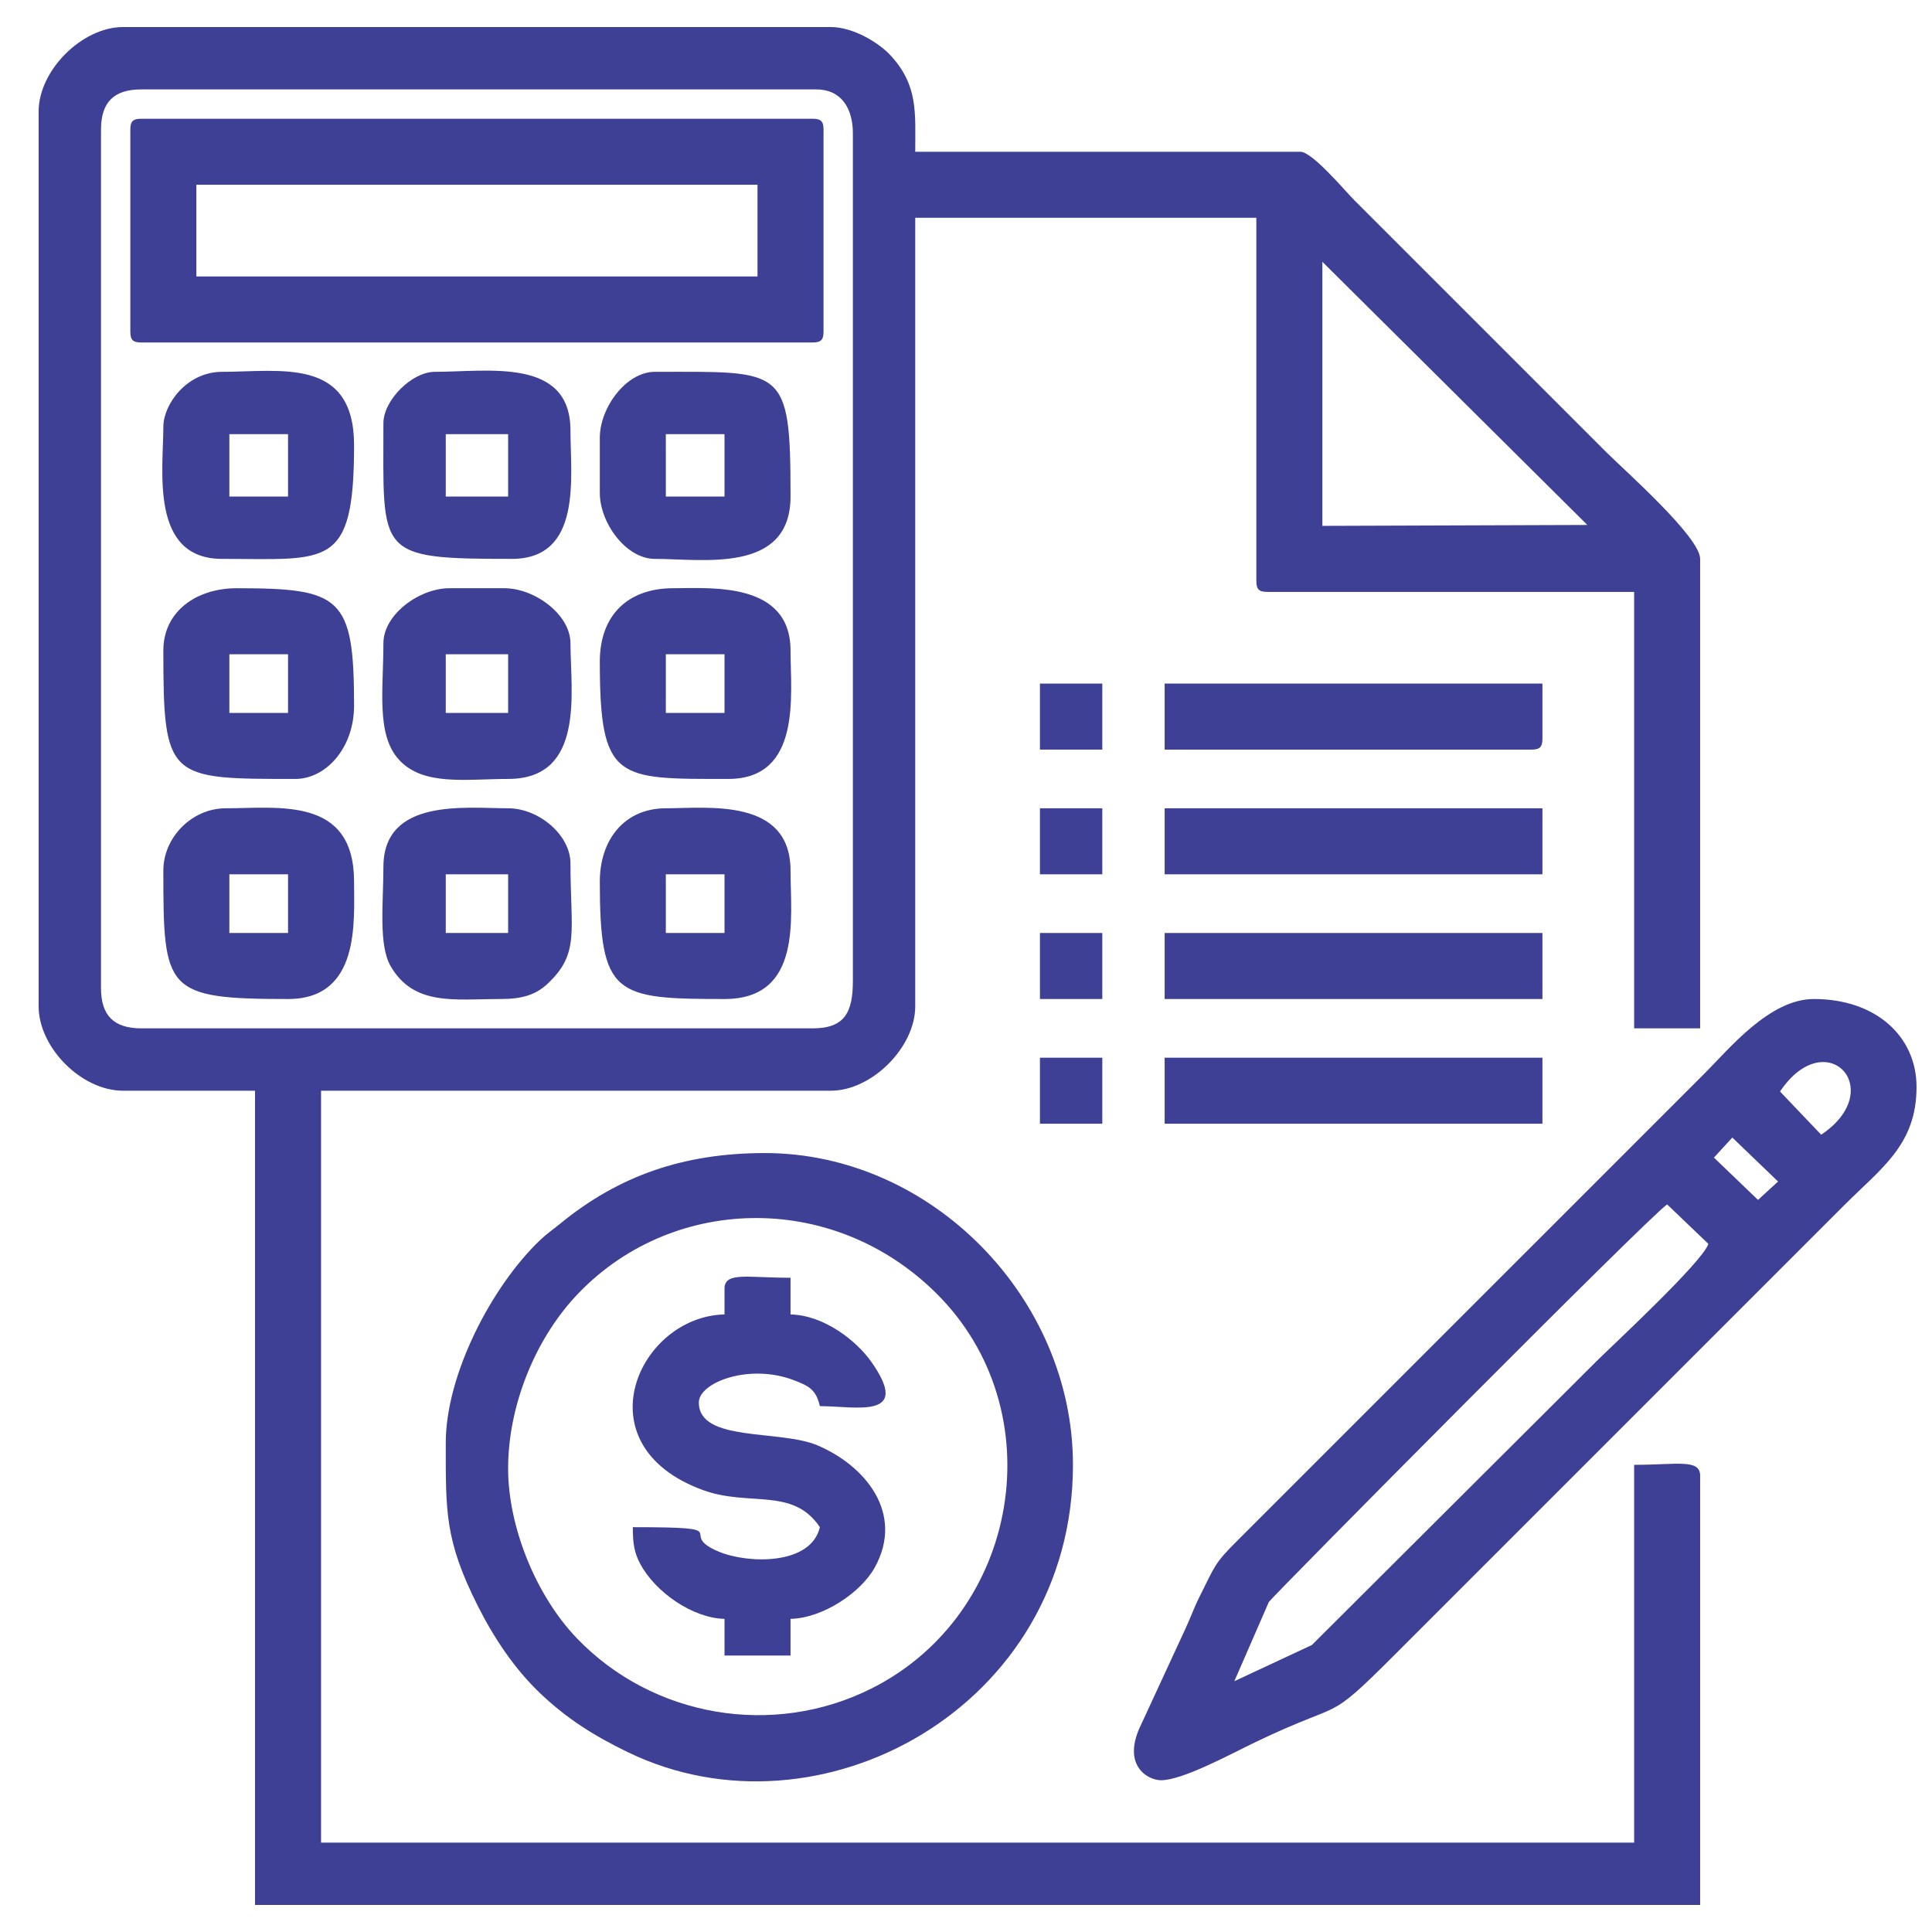 <?xml version="1.0" encoding="UTF-8"?>
<!DOCTYPE svg PUBLIC "-//W3C//DTD SVG 1.1//EN" "http://www.w3.org/Graphics/SVG/1.1/DTD/svg11.dtd">
<!-- Creator: CorelDRAW 2020 (64 Bit) -->
<svg xmlns="http://www.w3.org/2000/svg" xml:space="preserve" width="42.333mm" height="42.333mm" version="1.1" style="shape-rendering:geometricPrecision; text-rendering:geometricPrecision; image-rendering:optimizeQuality; fill-rule:evenodd; clip-rule:evenodd"
viewBox="0 0 4233.32 4233.32"
 xmlns:xlink="http://www.w3.org/1999/xlink"
 xmlns:xodm="http://www.corel.com/coreldraw/odm/2003">
 <defs>
  <style type="text/css">
   <![CDATA[
    .fil0 {fill:#3E4095}
   ]]>
  </style>
 </defs>
 <g id="Camada_x0020_1">
  <g id="_2843236730256">
   <path class="fil0" d="M1780.4 2253.29l-1470.71 0c-60.25,0 -88.41,-28.16 -88.41,-88.4l0 -1880.59c0,-60.25 28.16,-88.41 88.41,-88.41l1478.75 0c54.61,0 80.36,40.92 80.36,96.44l0 1856.49c0,69.81 -17.99,104.47 -88.4,104.47zm1117.1 -1679.67l580.64 576.64 -580.64 2 0 -578.64zm-2812.84 -329.51l0 1960.96c0,90.04 93.57,184.85 184.84,184.85l289.32 0 0 1784.14 3166.47 0 0 -940.3c0,-37.73 -49.37,-24.11 -144.66,-24.11l0 827.79 -2877.15 0 0 -1647.52 1117.1 0c89.74,0 184.85,-95.12 184.85,-184.85l0 -1727.89 747.41 0 0 795.63c0,18.52 5.6,24.11 24.11,24.11l803.68 0 0 956.37 144.66 0 0 -1028.7c0,-48.16 -167,-195.12 -206.95,-235.08l-550.51 -550.5c-20.94,-20.94 -92.19,-106.49 -118.55,-106.49l-843.85 0c0,-85.26 6.8,-145.16 -54.05,-211.16 -25.03,-27.15 -81.32,-62.09 -130.8,-62.09l-1551.08 0c-89.74,0 -184.84,95.1 -184.84,184.84z"/>
   <path class="fil0" d="M2704.62 3683.82l75.58 -173.57c9.7,-14.13 831.93,-843.86 872.76,-871.2l90.32 86.48c-12.17,39.28 -212.28,224.34 -245.03,257.09l-623.78 621.91 -169.85 79.29zm1050.88 -1147.32l40.28 -43.93 100.2 96.33 -43.93 40.29 -96.55 -92.69zm144.81 -144.83c101.26,-150.31 237.6,-4.03 90.19,94.69l-90.19 -94.69zm-1356.42 1509.14c47.78,0 154.75,-58.43 206.17,-83.14 201.57,-96.92 151.07,-37.01 306.17,-192.12l984.49 -984.49c81.49,-81.49 158.73,-132.75 158.73,-259.18 0,-110.92 -89.04,-192.88 -225.03,-192.88 -97.12,0 -185.19,108.84 -239.09,162.74l-1024.68 1024.67c-50.06,49.73 -48.08,54.31 -81.09,119.83 -13.78,27.34 -19.15,44.61 -32.05,72.43l-96.57 208.87c-44.94,90.3 13.9,123.27 42.95,123.27z"/>
   <path class="fil0" d="M1113.36 3217.69c0,-136.55 58.4,-280.24 146.54,-375.84 205.07,-222.39 561.89,-235.88 791.76,-7.93 258.68,256.54 183.92,702.55 -142.57,866.07 -214.85,107.6 -478.37,63.35 -645.21,-110.43 -88.69,-92.37 -150.52,-242.84 -150.52,-371.87zm-136.62 -56.26c0,150.51 -2.33,212.74 69.64,356.31 35.07,69.98 80.57,138.58 137.1,192.4 59.39,56.53 118.87,93.56 192.27,129.2 419.67,203.69 975.26,-99.16 975.26,-629.69 0,-365.36 -310.15,-683.11 -675.09,-683.11 -177.14,0 -319.84,49.33 -448.21,154.53 -16.54,13.57 -28.59,21.25 -44.23,36.14 -105.76,100.69 -206.74,294.58 -206.74,444.22z"/>
   <path class="fil0" d="M430.24 404.85l1229.61 0 0 200.91 -1229.61 0 0 -200.91zm-144.66 -120.55l0 442.01c0,18.52 5.59,24.12 24.11,24.12l1470.71 0c18.52,0 24.11,-5.6 24.11,-24.12l0 -442.01c0,-18.52 -5.59,-24.11 -24.11,-24.11l-1470.71 0c-18.52,0 -24.11,5.59 -24.11,24.11z"/>
   <path class="fil0" d="M1587.52 2823.89l0 56.26c-188.28,4.2 -316.54,286.39 -47.3,384.84 101.53,37.13 197.01,-7.18 256.25,81.29 -19.57,84.02 -158.37,80.38 -222.15,53.39 -96.66,-40.92 49.4,-53.39 -187.71,-53.39 0,37.63 3.49,56.32 16.18,80.25 33,62.24 115.11,119.12 184.73,120.67l0 80.37 144.66 0 0 -80.37c71.12,-1.59 154.34,-57.82 184.64,-112.72 65.36,-118.42 -20.6,-222.98 -125.83,-267.56 -82.99,-35.16 -259.72,-6.29 -259.72,-93.89 0,-43.99 111.12,-86.52 209.16,-48.43 31.77,12.34 47.5,19.77 56.04,56.47 78.51,0 202.28,30.48 112.91,-96.83 -31.87,-45.4 -102.74,-102.43 -177.2,-104.09l0 -80.37c-95.29,0 -144.66,-13.62 -144.66,24.11z"/>
   <path class="fil0" d="M1458.94 1915.74l128.58 0 0 128.59 -128.58 0 0 -128.59zm-144.66 16.08c0,250.19 33.35,257.18 273.24,257.18 171.21,0 144.66,-179.17 144.66,-281.29 0,-160.57 -182.07,-136.63 -273.24,-136.63 -90.04,0 -144.66,68.15 -144.66,160.74z"/>
   <path class="fil0" d="M1458.94 1433.55l128.58 0 0 128.58 -128.58 0 0 -128.58zm-144.66 16.07c0,262.55 38.02,257.17 281.28,257.17 162.02,0 136.62,-185.8 136.62,-281.28 0,-151.95 -175.88,-136.62 -257.17,-136.62 -100.39,0 -160.73,60.34 -160.73,160.73z"/>
   <path class="fil0" d="M502.57 1915.74l128.58 0 0 128.59 -128.58 0 0 -128.59zm-144.66 -8.03c0,262.79 3.58,281.29 273.24,281.29 158.39,0 144.67,-169.48 144.67,-257.18 0,-187.31 -165.27,-160.74 -281.29,-160.74 -73.45,0 -136.62,63.18 -136.62,136.63z"/>
   <path class="fil0" d="M502.57 1433.55l128.58 0 0 128.58 -128.58 0 0 -128.58zm-144.66 -8.04c0,282.41 10.68,281.28 289.31,281.28 66.31,0 128.6,-67.07 128.6,-160.73 0,-238.42 -28.47,-257.17 -257.18,-257.17 -87.69,0 -160.73,50.2 -160.73,136.62z"/>
   <path class="fil0" d="M976.74 1915.74l136.62 0 0 128.59 -136.62 0 0 -128.59zm-136.63 -16.07c0,78.34 -11.15,170.62 15.83,217.24 50.97,88.09 140.09,72.09 241.35,72.09 47.61,0 77.07,-9.52 102.86,-33.76 70.65,-66.38 49.83,-114.6 49.83,-263.61 0,-61.79 -69.16,-120.55 -136.62,-120.55 -92.48,0 -273.25,-23.38 -273.25,128.59z"/>
   <path class="fil0" d="M976.74 1433.55l136.62 0 0 128.58 -136.62 0 0 -128.58zm-136.63 -24.11c0,101.78 -16.22,200.24 34.08,255.24 53.22,58.19 146.73,42.11 239.17,42.11 169.95,0 136.62,-193.05 136.62,-297.35 0,-62.86 -78.47,-120.55 -144.66,-120.55l-120.55 0c-66.19,0 -144.66,57.69 -144.66,120.55z"/>
   <path class="fil0" d="M502.57 951.35l128.58 0 0 136.62 -128.58 0 0 -136.62zm-144.66 -16.08c0,94.47 -30.18,289.32 128.58,289.32 231.54,0 289.33,23.67 289.33,-249.13 0,-193.81 -161.72,-160.74 -289.33,-160.74 -77.49,0 -128.58,71.5 -128.58,120.55z"/>
   <path class="fil0" d="M1458.94 951.35l128.58 0 0 136.62 -128.58 0 0 -136.62zm-144.66 8.03l0 120.55c0,66.19 57.69,144.66 120.55,144.66 104.3,0 297.35,33.33 297.35,-136.62 0,-286.71 -14.54,-273.25 -297.35,-273.25 -62.86,0 -120.55,78.47 -120.55,144.66z"/>
   <path class="fil0" d="M976.74 951.35l136.62 0 0 136.62 -136.62 0 0 -136.62zm-136.63 -24.11c0,288.47 -17.88,297.35 281.29,297.35 155.24,0 128.58,-179.62 128.58,-281.28 0,-160.84 -180.2,-128.59 -297.35,-128.59 -50.19,0 -112.52,62.33 -112.52,112.52z"/>
   <polygon class="fil0" points="2551.93,1915.74 3379.7,1915.74 3379.7,1771.08 2551.93,1771.08 "/>
   <polygon class="fil0" points="2551.93,2189 3379.7,2189 3379.7,2044.33 2551.93,2044.33 "/>
   <polygon class="fil0" points="2551.93,2462.25 3379.7,2462.25 3379.7,2317.59 2551.93,2317.59 "/>
   <path class="fil0" d="M2551.93 1642.5l803.66 0c18.52,0 24.11,-5.59 24.11,-24.11l0 -120.55 -827.77 0 0 144.66z"/>
   <polygon class="fil0" points="2278.68,1642.5 2415.31,1642.5 2415.31,1497.84 2278.68,1497.84 "/>
   <polygon class="fil0" points="2278.68,1915.74 2415.31,1915.74 2415.31,1771.08 2278.68,1771.08 "/>
   <polygon class="fil0" points="2278.68,2189 2415.31,2189 2415.31,2044.33 2278.68,2044.33 "/>
   <polygon class="fil0" points="2278.68,2462.25 2415.31,2462.25 2415.31,2317.59 2278.68,2317.59 "/>
  </g>
 </g>
</svg>
